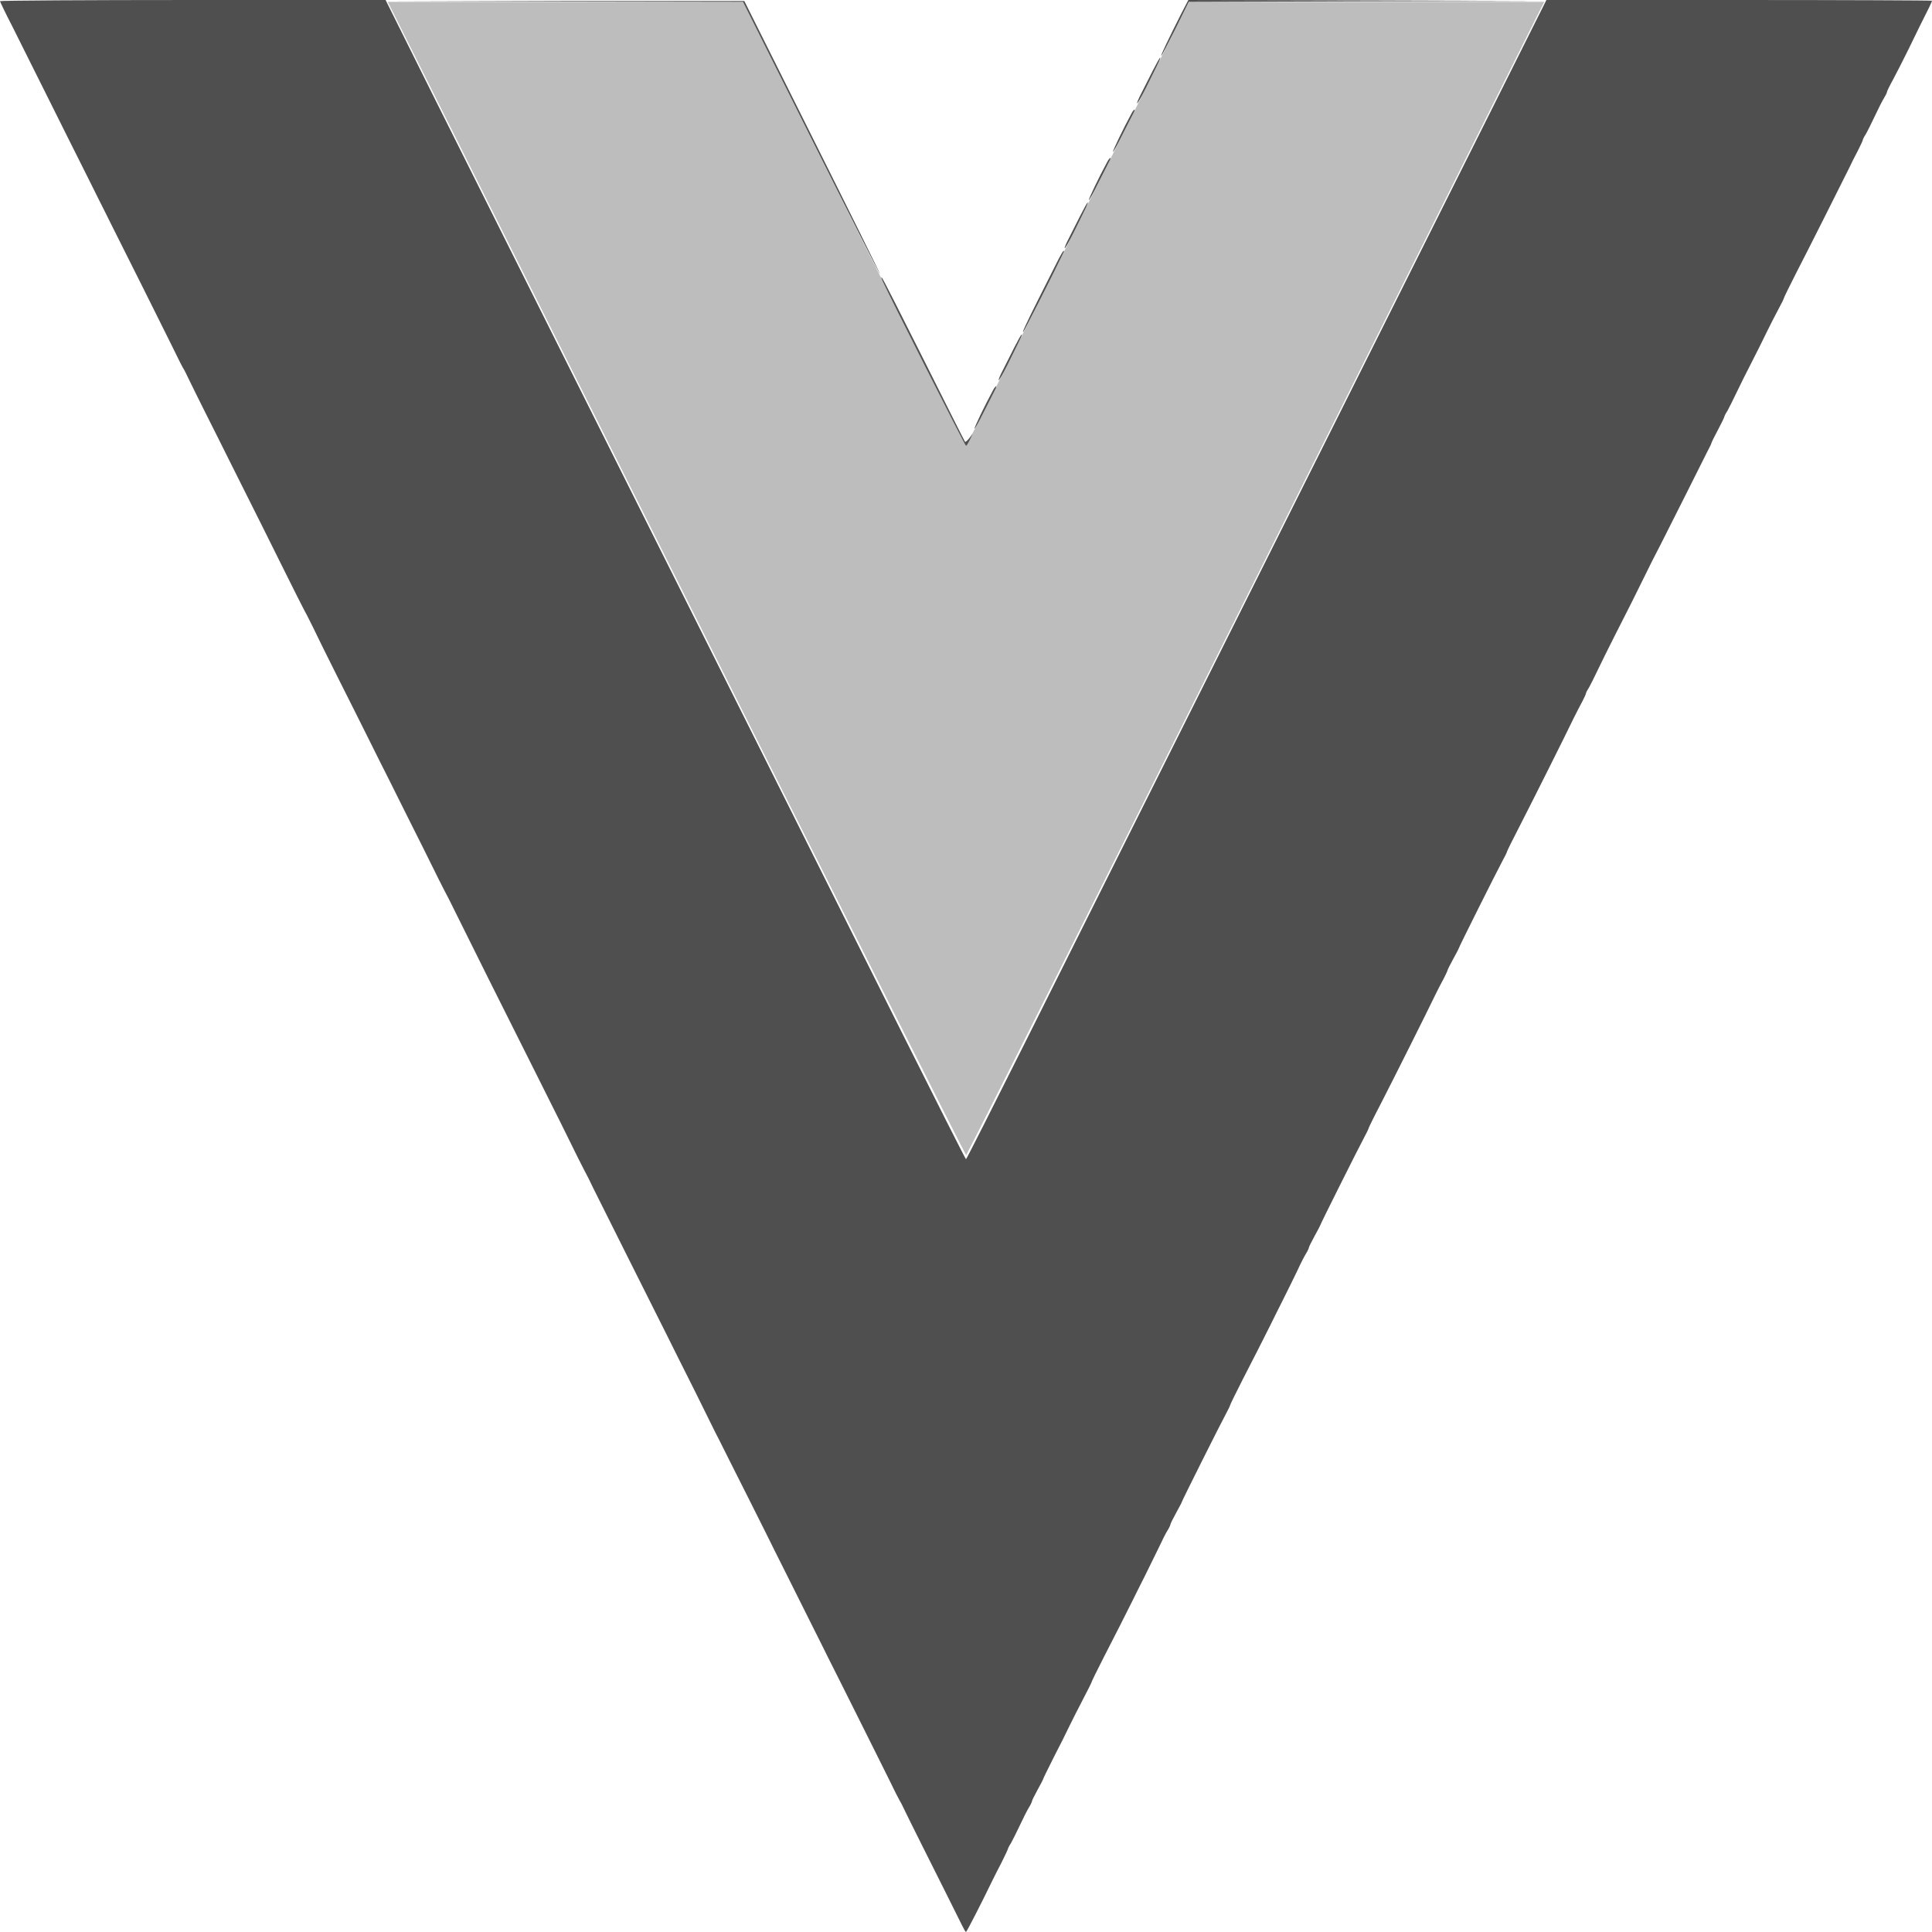 <svg width="24" height="24" viewBox="0 0 24 24" fill="none" xmlns="http://www.w3.org/2000/svg">
<g clip-path="url(#clip0_354_1652)">
<path d="M4.854 0.097C4.876 0.138 6.488 3.365 8.44 7.264C10.39 11.165 11.994 14.351 12.002 14.349C12.012 14.345 13.606 11.169 15.546 7.292C17.486 3.415 19.098 0.191 19.128 0.131L19.184 0.023H16.976H14.77L13.39 2.781C12.632 4.297 12.006 5.538 12 5.538C11.994 5.538 11.368 4.297 10.608 2.781L9.23 0.023H7.024H4.816L4.854 0.097Z" fill="#BDBDBD"/>
<path d="M7.01 0.019L9.23 0.023L10.078 1.719C10.544 2.652 10.93 3.413 10.934 3.409C10.936 3.404 10.558 2.638 10.092 1.706L9.246 0.012H7.018H4.79L7.01 0.019Z" fill="#4F4F4F"/>
<path d="M14.664 0.189C14.516 0.482 14.416 0.692 14.426 0.692C14.432 0.692 14.51 0.542 14.602 0.358L14.768 0.023L16.99 0.016L19.21 0.012L16.986 0.005L14.762 7.51019e-05L14.664 0.189Z" fill="#4F4F4F"/>
<path d="M14.318 0.882C14.272 0.974 14.208 1.101 14.176 1.163C14.144 1.223 14.122 1.279 14.126 1.283C14.13 1.29 14.178 1.207 14.23 1.103C14.282 0.997 14.348 0.868 14.374 0.813C14.402 0.759 14.418 0.716 14.412 0.716C14.406 0.716 14.364 0.792 14.318 0.882Z" fill="#4F4F4F"/>
<path d="M14.054 1.413C13.956 1.593 13.82 1.876 13.826 1.886C13.83 1.89 13.882 1.798 13.94 1.68C14 1.562 14.06 1.442 14.076 1.413C14.092 1.385 14.1 1.362 14.092 1.362C14.086 1.362 14.068 1.385 14.054 1.413Z" fill="#4F4F4F"/>
<path d="M13.754 2.012C13.656 2.192 13.52 2.476 13.526 2.485C13.53 2.49 13.582 2.398 13.64 2.28C13.7 2.162 13.76 2.042 13.776 2.012C13.792 1.985 13.8 1.962 13.792 1.962C13.786 1.962 13.768 1.985 13.754 2.012Z" fill="#4F4F4F"/>
<path d="M13.418 2.682C13.372 2.774 13.308 2.901 13.276 2.963C13.244 3.023 13.222 3.078 13.226 3.083C13.23 3.09 13.278 3.007 13.33 2.903C13.382 2.797 13.448 2.668 13.474 2.612C13.502 2.559 13.518 2.515 13.512 2.515C13.506 2.515 13.464 2.592 13.418 2.682Z" fill="#4F4F4F"/>
<path d="M13.124 3.27C13.08 3.358 12.982 3.554 12.902 3.711C12.746 4.022 12.686 4.154 12.714 4.119C12.728 4.103 13.066 3.439 13.214 3.132C13.218 3.122 13.218 3.116 13.212 3.116C13.206 3.116 13.166 3.185 13.124 3.27Z" fill="#4F4F4F"/>
<path d="M10.962 3.487C11.058 3.695 11.99 5.539 12 5.539C12.006 5.539 12.028 5.504 12.048 5.462L12.082 5.389L12.04 5.444C12.018 5.474 11.994 5.492 11.988 5.488C11.982 5.481 11.752 5.024 11.478 4.475C11.202 3.923 10.968 3.462 10.956 3.45C10.944 3.436 10.948 3.455 10.962 3.487Z" fill="#4F4F4F"/>
<path d="M12.598 4.32C12.552 4.413 12.488 4.539 12.456 4.602C12.424 4.662 12.402 4.717 12.406 4.722C12.41 4.729 12.458 4.646 12.51 4.542C12.562 4.436 12.628 4.306 12.654 4.251C12.682 4.198 12.698 4.154 12.692 4.154C12.686 4.154 12.644 4.23 12.598 4.32Z" fill="#4F4F4F"/>
<path d="M12.334 4.851C12.236 5.031 12.1 5.315 12.106 5.324C12.11 5.329 12.162 5.236 12.22 5.119C12.28 5.001 12.34 4.881 12.356 4.851C12.372 4.823 12.38 4.8 12.372 4.8C12.366 4.8 12.348 4.823 12.334 4.851Z" fill="#4F4F4F"/>
<path d="M0 0.014C0 0.021 0.068 0.164 0.154 0.33C0.312 0.646 0.578 1.177 0.644 1.311C0.664 1.352 0.75 1.525 0.834 1.692C0.918 1.86 1.036 2.095 1.096 2.215C1.156 2.335 1.22 2.465 1.24 2.504C1.26 2.541 1.324 2.672 1.384 2.792C1.444 2.912 1.614 3.249 1.76 3.542C1.906 3.833 2.078 4.182 2.144 4.313C2.208 4.447 2.27 4.567 2.278 4.578C2.288 4.592 2.318 4.652 2.346 4.712C2.374 4.77 2.466 4.957 2.552 5.128C2.636 5.296 2.774 5.568 2.856 5.735C2.938 5.898 3.052 6.127 3.11 6.242C3.168 6.355 3.338 6.699 3.49 7.004C3.64 7.308 3.772 7.567 3.78 7.581C3.788 7.592 3.836 7.687 3.886 7.788C3.934 7.89 4.076 8.176 4.2 8.423C4.324 8.67 4.494 9.007 4.576 9.173C4.658 9.337 4.774 9.572 4.836 9.692C4.896 9.812 4.96 9.942 4.98 9.981C4.998 10.018 5.066 10.154 5.13 10.281C5.194 10.408 5.298 10.615 5.36 10.742C5.422 10.869 5.496 11.015 5.522 11.065C5.55 11.116 5.6 11.215 5.634 11.285C5.668 11.354 5.864 11.748 6.07 12.162C6.462 12.944 6.642 13.302 6.7 13.419C6.718 13.456 6.786 13.592 6.85 13.719C6.914 13.846 7.018 14.054 7.08 14.181C7.142 14.308 7.22 14.465 7.254 14.529C7.288 14.591 7.338 14.691 7.364 14.748C7.392 14.804 7.584 15.187 7.79 15.6C7.998 16.013 8.216 16.449 8.276 16.569C8.336 16.689 8.4 16.819 8.42 16.858C8.482 16.978 8.786 17.589 8.876 17.774C8.898 17.815 8.98 17.979 9.06 18.139C9.202 18.418 9.466 18.948 9.544 19.103C9.564 19.145 9.65 19.318 9.734 19.484C9.818 19.652 9.936 19.888 9.996 20.008C10.056 20.128 10.12 20.257 10.14 20.296C10.16 20.333 10.224 20.465 10.284 20.585C10.344 20.705 10.514 21.041 10.66 21.335C10.806 21.625 10.978 21.974 11.044 22.105C11.108 22.239 11.17 22.359 11.178 22.371C11.188 22.385 11.218 22.445 11.246 22.505C11.274 22.562 11.366 22.749 11.452 22.92C11.668 23.349 11.898 23.811 11.948 23.912C11.972 23.961 11.994 24 12 24C12.008 24 12.194 23.638 12.33 23.356C12.352 23.31 12.404 23.209 12.446 23.128C12.486 23.047 12.52 22.975 12.52 22.971C12.52 22.964 12.536 22.929 12.558 22.897C12.578 22.862 12.628 22.761 12.67 22.673C12.712 22.583 12.762 22.484 12.784 22.449C12.804 22.417 12.82 22.382 12.82 22.373C12.82 22.366 12.852 22.302 12.89 22.232C12.928 22.163 12.96 22.103 12.96 22.096C12.96 22.091 13.02 21.969 13.092 21.826C13.166 21.683 13.254 21.508 13.286 21.439C13.32 21.369 13.396 21.219 13.454 21.108C13.512 20.998 13.56 20.901 13.56 20.896C13.56 20.889 13.63 20.746 13.716 20.578C13.864 20.291 13.984 20.054 14.076 19.869C14.098 19.825 14.162 19.694 14.22 19.581C14.278 19.465 14.356 19.306 14.396 19.223C14.434 19.14 14.482 19.045 14.504 19.011C14.524 18.979 14.54 18.944 14.54 18.935C14.54 18.928 14.572 18.863 14.61 18.794C14.648 18.725 14.68 18.665 14.68 18.66C14.68 18.648 15.162 17.686 15.226 17.569C15.256 17.513 15.28 17.465 15.28 17.458C15.28 17.451 15.35 17.308 15.436 17.139C15.584 16.853 15.704 16.615 15.796 16.431C15.818 16.387 15.882 16.255 15.94 16.142C15.998 16.027 16.076 15.868 16.116 15.785C16.154 15.701 16.202 15.607 16.224 15.572C16.244 15.54 16.26 15.505 16.26 15.496C16.26 15.489 16.292 15.425 16.33 15.355C16.368 15.286 16.4 15.226 16.4 15.222C16.4 15.21 16.882 14.248 16.946 14.13C16.976 14.075 17 14.026 17 14.019C17 14.012 17.07 13.869 17.158 13.701C17.32 13.385 17.734 12.559 17.83 12.358C17.862 12.293 17.908 12.203 17.934 12.157C17.958 12.108 17.98 12.065 17.98 12.058C17.98 12.051 18.012 11.986 18.05 11.917C18.088 11.848 18.12 11.788 18.12 11.783C18.12 11.771 18.598 10.816 18.666 10.691C18.696 10.636 18.72 10.588 18.72 10.581C18.72 10.574 18.79 10.431 18.878 10.262C19.04 9.946 19.454 9.12 19.55 8.919C19.582 8.855 19.628 8.765 19.654 8.718C19.678 8.67 19.7 8.626 19.7 8.617C19.7 8.61 19.716 8.575 19.738 8.543C19.758 8.508 19.808 8.407 19.85 8.319C19.892 8.229 19.986 8.042 20.058 7.899C20.206 7.611 20.336 7.35 20.438 7.142C20.474 7.066 20.56 6.895 20.63 6.762C20.698 6.628 20.842 6.342 20.95 6.127C21.058 5.91 21.172 5.686 21.202 5.624C21.234 5.564 21.26 5.511 21.26 5.504C21.26 5.497 21.296 5.425 21.34 5.342C21.384 5.259 21.42 5.185 21.42 5.178C21.42 5.172 21.436 5.137 21.458 5.105C21.478 5.07 21.528 4.968 21.57 4.881C21.612 4.791 21.698 4.62 21.76 4.5C21.822 4.38 21.908 4.207 21.95 4.119C21.994 4.029 22.058 3.905 22.094 3.838C22.13 3.771 22.16 3.711 22.16 3.704C22.16 3.697 22.23 3.554 22.316 3.385C22.462 3.104 22.884 2.262 22.976 2.077C22.996 2.033 23.042 1.941 23.078 1.874C23.112 1.807 23.14 1.747 23.14 1.74C23.14 1.733 23.156 1.698 23.178 1.666C23.198 1.632 23.248 1.53 23.29 1.442C23.332 1.352 23.382 1.253 23.404 1.218C23.424 1.186 23.44 1.152 23.44 1.145C23.44 1.135 23.474 1.064 23.518 0.985C23.56 0.907 23.646 0.738 23.708 0.612C23.816 0.388 23.882 0.256 23.962 0.097C23.982 0.055 24 0.016 24 0.009C24 0.005 22.922 0 21.606 0H19.21L18.416 1.588C17.98 2.46 17.086 4.248 16.428 5.562C14.308 9.798 13.472 11.474 12.734 12.951C12.336 13.747 12.006 14.4 12 14.4C11.994 14.4 11.634 13.687 11.196 12.812C10.432 11.285 9.696 9.81 7.13 4.685C6.474 3.372 5.678 1.779 5.362 1.149L4.79 0H2.396C1.078 0 0 0.007 0 0.014Z" fill="#4F4F4F"/>
</g>
<defs>
<clipPath id="clip0_354_1652">
<rect width="24" height="24" fill="white"/>
</clipPath>
</defs>
</svg>
